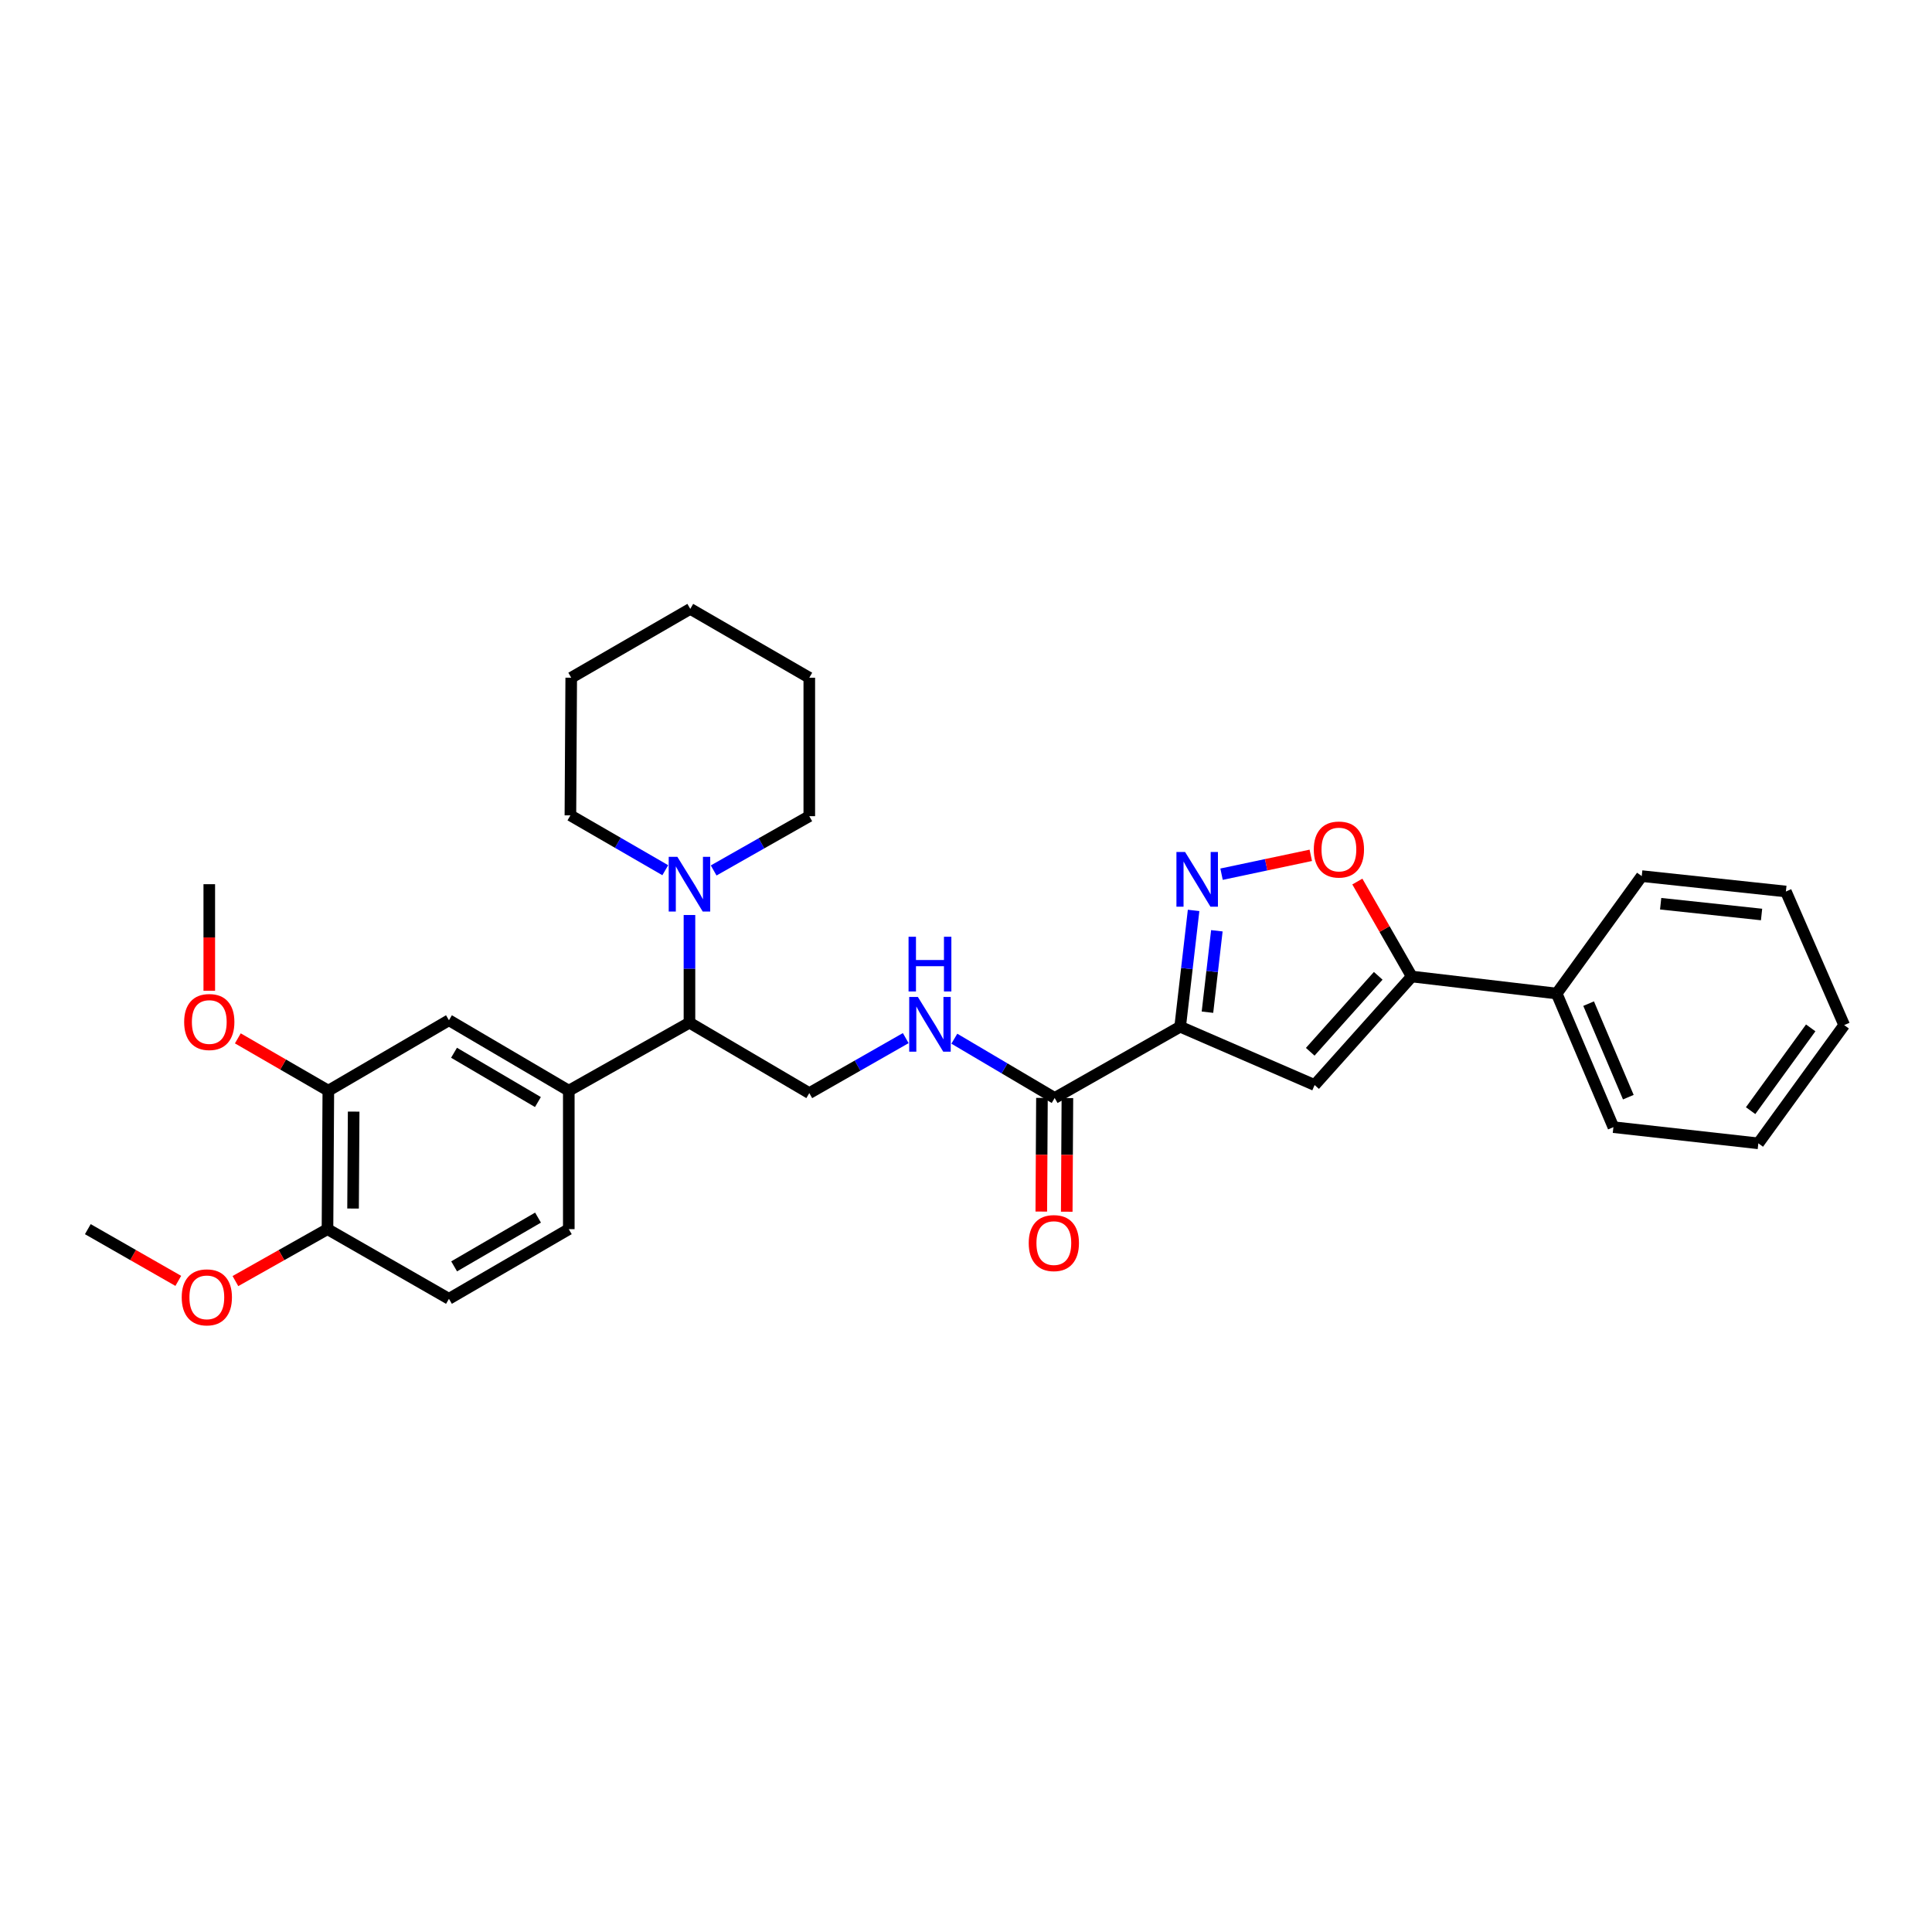 <?xml version='1.0' encoding='iso-8859-1'?>
<svg version='1.1' baseProfile='full'
              xmlns='http://www.w3.org/2000/svg'
                      xmlns:rdkit='http://www.rdkit.org/xml'
                      xmlns:xlink='http://www.w3.org/1999/xlink'
                  xml:space='preserve'
width='1000px' height='1000px' viewBox='0 0 1000 1000'>
<!-- END OF HEADER -->
<rect style='opacity:1.0;fill:#FFFFFF;stroke:none' width='1000' height='1000' x='0' y='0'> </rect>
<path class='bond-0' d='M 610.85,531.428 L 614.327,501.327' style='fill:none;fill-rule:evenodd;stroke:#000000;stroke-width:6px;stroke-linecap:butt;stroke-linejoin:miter;stroke-opacity:1' />
<path class='bond-0' d='M 614.327,501.327 L 617.803,471.227' style='fill:none;fill-rule:evenodd;stroke:#0000FF;stroke-width:6px;stroke-linecap:butt;stroke-linejoin:miter;stroke-opacity:1' />
<path class='bond-0' d='M 624.978,523.909 L 627.412,502.838' style='fill:none;fill-rule:evenodd;stroke:#000000;stroke-width:6px;stroke-linecap:butt;stroke-linejoin:miter;stroke-opacity:1' />
<path class='bond-0' d='M 627.412,502.838 L 629.846,481.768' style='fill:none;fill-rule:evenodd;stroke:#0000FF;stroke-width:6px;stroke-linecap:butt;stroke-linejoin:miter;stroke-opacity:1' />
<path class='bond-1' d='M 610.85,531.428 L 680.442,561.606' style='fill:none;fill-rule:evenodd;stroke:#000000;stroke-width:6px;stroke-linecap:butt;stroke-linejoin:miter;stroke-opacity:1' />
<path class='bond-4' d='M 610.85,531.428 L 545.897,568.317' style='fill:none;fill-rule:evenodd;stroke:#000000;stroke-width:6px;stroke-linecap:butt;stroke-linejoin:miter;stroke-opacity:1' />
<path class='bond-3' d='M 632.275,452.479 L 655.369,447.595' style='fill:none;fill-rule:evenodd;stroke:#0000FF;stroke-width:6px;stroke-linecap:butt;stroke-linejoin:miter;stroke-opacity:1' />
<path class='bond-3' d='M 655.369,447.595 L 678.462,442.711' style='fill:none;fill-rule:evenodd;stroke:#FF0000;stroke-width:6px;stroke-linecap:butt;stroke-linejoin:miter;stroke-opacity:1' />
<path class='bond-2' d='M 680.442,561.606 L 730.723,505.442' style='fill:none;fill-rule:evenodd;stroke:#000000;stroke-width:6px;stroke-linecap:butt;stroke-linejoin:miter;stroke-opacity:1' />
<path class='bond-2' d='M 678.171,544.396 L 713.367,505.081' style='fill:none;fill-rule:evenodd;stroke:#000000;stroke-width:6px;stroke-linecap:butt;stroke-linejoin:miter;stroke-opacity:1' />
<path class='bond-13' d='M 730.723,505.442 L 805.738,514.253' style='fill:none;fill-rule:evenodd;stroke:#000000;stroke-width:6px;stroke-linecap:butt;stroke-linejoin:miter;stroke-opacity:1' />
<path class='bond-31' d='M 730.723,505.442 L 716.641,480.866' style='fill:none;fill-rule:evenodd;stroke:#000000;stroke-width:6px;stroke-linecap:butt;stroke-linejoin:miter;stroke-opacity:1' />
<path class='bond-31' d='M 716.641,480.866 L 702.558,456.289' style='fill:none;fill-rule:evenodd;stroke:#FF0000;stroke-width:6px;stroke-linecap:butt;stroke-linejoin:miter;stroke-opacity:1' />
<path class='bond-8' d='M 545.897,568.317 L 519.929,552.973' style='fill:none;fill-rule:evenodd;stroke:#000000;stroke-width:6px;stroke-linecap:butt;stroke-linejoin:miter;stroke-opacity:1' />
<path class='bond-8' d='M 519.929,552.973 L 493.961,537.63' style='fill:none;fill-rule:evenodd;stroke:#0000FF;stroke-width:6px;stroke-linecap:butt;stroke-linejoin:miter;stroke-opacity:1' />
<path class='bond-14' d='M 539.311,568.279 L 539.142,597.692' style='fill:none;fill-rule:evenodd;stroke:#000000;stroke-width:6px;stroke-linecap:butt;stroke-linejoin:miter;stroke-opacity:1' />
<path class='bond-14' d='M 539.142,597.692 L 538.973,627.105' style='fill:none;fill-rule:evenodd;stroke:#FF0000;stroke-width:6px;stroke-linecap:butt;stroke-linejoin:miter;stroke-opacity:1' />
<path class='bond-14' d='M 552.483,568.355 L 552.314,597.768' style='fill:none;fill-rule:evenodd;stroke:#000000;stroke-width:6px;stroke-linecap:butt;stroke-linejoin:miter;stroke-opacity:1' />
<path class='bond-14' d='M 552.314,597.768 L 552.145,627.181' style='fill:none;fill-rule:evenodd;stroke:#FF0000;stroke-width:6px;stroke-linecap:butt;stroke-linejoin:miter;stroke-opacity:1' />
<path class='bond-5' d='M 356.864,473.609 L 356.864,501.472' style='fill:none;fill-rule:evenodd;stroke:#0000FF;stroke-width:6px;stroke-linecap:butt;stroke-linejoin:miter;stroke-opacity:1' />
<path class='bond-5' d='M 356.864,501.472 L 356.864,529.335' style='fill:none;fill-rule:evenodd;stroke:#000000;stroke-width:6px;stroke-linecap:butt;stroke-linejoin:miter;stroke-opacity:1' />
<path class='bond-19' d='M 344.344,450.42 L 319.792,436.227' style='fill:none;fill-rule:evenodd;stroke:#0000FF;stroke-width:6px;stroke-linecap:butt;stroke-linejoin:miter;stroke-opacity:1' />
<path class='bond-19' d='M 319.792,436.227 L 295.24,422.034' style='fill:none;fill-rule:evenodd;stroke:#000000;stroke-width:6px;stroke-linecap:butt;stroke-linejoin:miter;stroke-opacity:1' />
<path class='bond-20' d='M 369.387,450.549 L 394.138,436.5' style='fill:none;fill-rule:evenodd;stroke:#0000FF;stroke-width:6px;stroke-linecap:butt;stroke-linejoin:miter;stroke-opacity:1' />
<path class='bond-20' d='M 394.138,436.5 L 418.889,422.451' style='fill:none;fill-rule:evenodd;stroke:#000000;stroke-width:6px;stroke-linecap:butt;stroke-linejoin:miter;stroke-opacity:1' />
<path class='bond-6' d='M 294.406,564.533 L 356.864,529.335' style='fill:none;fill-rule:evenodd;stroke:#000000;stroke-width:6px;stroke-linecap:butt;stroke-linejoin:miter;stroke-opacity:1' />
<path class='bond-9' d='M 294.406,564.533 L 232.373,528.076' style='fill:none;fill-rule:evenodd;stroke:#000000;stroke-width:6px;stroke-linecap:butt;stroke-linejoin:miter;stroke-opacity:1' />
<path class='bond-9' d='M 278.427,570.421 L 235.004,544.901' style='fill:none;fill-rule:evenodd;stroke:#000000;stroke-width:6px;stroke-linecap:butt;stroke-linejoin:miter;stroke-opacity:1' />
<path class='bond-15' d='M 294.406,564.533 L 294.406,636.211' style='fill:none;fill-rule:evenodd;stroke:#000000;stroke-width:6px;stroke-linecap:butt;stroke-linejoin:miter;stroke-opacity:1' />
<path class='bond-7' d='M 356.864,529.335 L 418.889,565.799' style='fill:none;fill-rule:evenodd;stroke:#000000;stroke-width:6px;stroke-linecap:butt;stroke-linejoin:miter;stroke-opacity:1' />
<path class='bond-10' d='M 468.809,537.327 L 443.849,551.563' style='fill:none;fill-rule:evenodd;stroke:#0000FF;stroke-width:6px;stroke-linecap:butt;stroke-linejoin:miter;stroke-opacity:1' />
<path class='bond-10' d='M 443.849,551.563 L 418.889,565.799' style='fill:none;fill-rule:evenodd;stroke:#000000;stroke-width:6px;stroke-linecap:butt;stroke-linejoin:miter;stroke-opacity:1' />
<path class='bond-11' d='M 232.373,528.076 L 169.945,564.533' style='fill:none;fill-rule:evenodd;stroke:#000000;stroke-width:6px;stroke-linecap:butt;stroke-linejoin:miter;stroke-opacity:1' />
<path class='bond-17' d='M 169.945,564.533 L 146.523,550.994' style='fill:none;fill-rule:evenodd;stroke:#000000;stroke-width:6px;stroke-linecap:butt;stroke-linejoin:miter;stroke-opacity:1' />
<path class='bond-17' d='M 146.523,550.994 L 123.101,537.454' style='fill:none;fill-rule:evenodd;stroke:#FF0000;stroke-width:6px;stroke-linecap:butt;stroke-linejoin:miter;stroke-opacity:1' />
<path class='bond-33' d='M 169.945,564.533 L 169.506,636.211' style='fill:none;fill-rule:evenodd;stroke:#000000;stroke-width:6px;stroke-linecap:butt;stroke-linejoin:miter;stroke-opacity:1' />
<path class='bond-33' d='M 183.051,575.366 L 182.744,625.54' style='fill:none;fill-rule:evenodd;stroke:#000000;stroke-width:6px;stroke-linecap:butt;stroke-linejoin:miter;stroke-opacity:1' />
<path class='bond-12' d='M 169.506,636.211 L 232.373,672.266' style='fill:none;fill-rule:evenodd;stroke:#000000;stroke-width:6px;stroke-linecap:butt;stroke-linejoin:miter;stroke-opacity:1' />
<path class='bond-18' d='M 169.506,636.211 L 145.677,649.648' style='fill:none;fill-rule:evenodd;stroke:#000000;stroke-width:6px;stroke-linecap:butt;stroke-linejoin:miter;stroke-opacity:1' />
<path class='bond-18' d='M 145.677,649.648 L 121.848,663.084' style='fill:none;fill-rule:evenodd;stroke:#FF0000;stroke-width:6px;stroke-linecap:butt;stroke-linejoin:miter;stroke-opacity:1' />
<path class='bond-21' d='M 805.738,514.253 L 835.097,583.413' style='fill:none;fill-rule:evenodd;stroke:#000000;stroke-width:6px;stroke-linecap:butt;stroke-linejoin:miter;stroke-opacity:1' />
<path class='bond-21' d='M 822.267,519.48 L 842.818,567.892' style='fill:none;fill-rule:evenodd;stroke:#000000;stroke-width:6px;stroke-linecap:butt;stroke-linejoin:miter;stroke-opacity:1' />
<path class='bond-22' d='M 805.738,514.253 L 849.762,453.471' style='fill:none;fill-rule:evenodd;stroke:#000000;stroke-width:6px;stroke-linecap:butt;stroke-linejoin:miter;stroke-opacity:1' />
<path class='bond-16' d='M 294.406,636.211 L 232.373,672.266' style='fill:none;fill-rule:evenodd;stroke:#000000;stroke-width:6px;stroke-linecap:butt;stroke-linejoin:miter;stroke-opacity:1' />
<path class='bond-16' d='M 278.482,630.231 L 235.059,655.47' style='fill:none;fill-rule:evenodd;stroke:#000000;stroke-width:6px;stroke-linecap:butt;stroke-linejoin:miter;stroke-opacity:1' />
<path class='bond-23' d='M 108.322,512.809 L 108.322,485.233' style='fill:none;fill-rule:evenodd;stroke:#FF0000;stroke-width:6px;stroke-linecap:butt;stroke-linejoin:miter;stroke-opacity:1' />
<path class='bond-23' d='M 108.322,485.233 L 108.322,457.657' style='fill:none;fill-rule:evenodd;stroke:#000000;stroke-width:6px;stroke-linecap:butt;stroke-linejoin:miter;stroke-opacity:1' />
<path class='bond-24' d='M 92.282,662.979 L 68.868,649.595' style='fill:none;fill-rule:evenodd;stroke:#FF0000;stroke-width:6px;stroke-linecap:butt;stroke-linejoin:miter;stroke-opacity:1' />
<path class='bond-24' d='M 68.868,649.595 L 45.455,636.211' style='fill:none;fill-rule:evenodd;stroke:#000000;stroke-width:6px;stroke-linecap:butt;stroke-linejoin:miter;stroke-opacity:1' />
<path class='bond-26' d='M 295.24,422.034 L 295.665,350.788' style='fill:none;fill-rule:evenodd;stroke:#000000;stroke-width:6px;stroke-linecap:butt;stroke-linejoin:miter;stroke-opacity:1' />
<path class='bond-25' d='M 418.889,422.451 L 418.889,350.788' style='fill:none;fill-rule:evenodd;stroke:#000000;stroke-width:6px;stroke-linecap:butt;stroke-linejoin:miter;stroke-opacity:1' />
<path class='bond-27' d='M 835.097,583.413 L 910.112,591.792' style='fill:none;fill-rule:evenodd;stroke:#000000;stroke-width:6px;stroke-linecap:butt;stroke-linejoin:miter;stroke-opacity:1' />
<path class='bond-28' d='M 849.762,453.471 L 924.374,461.44' style='fill:none;fill-rule:evenodd;stroke:#000000;stroke-width:6px;stroke-linecap:butt;stroke-linejoin:miter;stroke-opacity:1' />
<path class='bond-28' d='M 859.555,467.764 L 911.783,473.342' style='fill:none;fill-rule:evenodd;stroke:#000000;stroke-width:6px;stroke-linecap:butt;stroke-linejoin:miter;stroke-opacity:1' />
<path class='bond-29' d='M 418.889,350.788 L 357.288,315.157' style='fill:none;fill-rule:evenodd;stroke:#000000;stroke-width:6px;stroke-linecap:butt;stroke-linejoin:miter;stroke-opacity:1' />
<path class='bond-34' d='M 295.665,350.788 L 357.288,315.157' style='fill:none;fill-rule:evenodd;stroke:#000000;stroke-width:6px;stroke-linecap:butt;stroke-linejoin:miter;stroke-opacity:1' />
<path class='bond-32' d='M 910.112,591.792 L 954.545,530.586' style='fill:none;fill-rule:evenodd;stroke:#000000;stroke-width:6px;stroke-linecap:butt;stroke-linejoin:miter;stroke-opacity:1' />
<path class='bond-32' d='M 906.117,574.873 L 937.221,532.029' style='fill:none;fill-rule:evenodd;stroke:#000000;stroke-width:6px;stroke-linecap:butt;stroke-linejoin:miter;stroke-opacity:1' />
<path class='bond-30' d='M 924.374,461.44 L 954.545,530.586' style='fill:none;fill-rule:evenodd;stroke:#000000;stroke-width:6px;stroke-linecap:butt;stroke-linejoin:miter;stroke-opacity:1' />
<path  class='atom-1' d='M 613.401 440.987
L 622.681 455.987
Q 623.601 457.467, 625.081 460.147
Q 626.561 462.827, 626.641 462.987
L 626.641 440.987
L 630.401 440.987
L 630.401 469.307
L 626.521 469.307
L 616.561 452.907
Q 615.401 450.987, 614.161 448.787
Q 612.961 446.587, 612.601 445.907
L 612.601 469.307
L 608.921 469.307
L 608.921 440.987
L 613.401 440.987
' fill='#0000FF'/>
<path  class='atom-4' d='M 680.014 439.713
Q 680.014 432.913, 683.374 429.113
Q 686.734 425.313, 693.014 425.313
Q 699.294 425.313, 702.654 429.113
Q 706.014 432.913, 706.014 439.713
Q 706.014 446.593, 702.614 450.513
Q 699.214 454.393, 693.014 454.393
Q 686.774 454.393, 683.374 450.513
Q 680.014 446.633, 680.014 439.713
M 693.014 451.193
Q 697.334 451.193, 699.654 448.313
Q 702.014 445.393, 702.014 439.713
Q 702.014 434.153, 699.654 431.353
Q 697.334 428.513, 693.014 428.513
Q 688.694 428.513, 686.334 431.313
Q 684.014 434.113, 684.014 439.713
Q 684.014 445.433, 686.334 448.313
Q 688.694 451.193, 693.014 451.193
' fill='#FF0000'/>
<path  class='atom-6' d='M 350.604 443.497
L 359.884 458.497
Q 360.804 459.977, 362.284 462.657
Q 363.764 465.337, 363.844 465.497
L 363.844 443.497
L 367.604 443.497
L 367.604 471.817
L 363.724 471.817
L 353.764 455.417
Q 352.604 453.497, 351.364 451.297
Q 350.164 449.097, 349.804 448.417
L 349.804 471.817
L 346.124 471.817
L 346.124 443.497
L 350.604 443.497
' fill='#0000FF'/>
<path  class='atom-9' d='M 475.087 516.016
L 484.367 531.016
Q 485.287 532.496, 486.767 535.176
Q 488.247 537.856, 488.327 538.016
L 488.327 516.016
L 492.087 516.016
L 492.087 544.336
L 488.207 544.336
L 478.247 527.936
Q 477.087 526.016, 475.847 523.816
Q 474.647 521.616, 474.287 520.936
L 474.287 544.336
L 470.607 544.336
L 470.607 516.016
L 475.087 516.016
' fill='#0000FF'/>
<path  class='atom-9' d='M 470.267 484.864
L 474.107 484.864
L 474.107 496.904
L 488.587 496.904
L 488.587 484.864
L 492.427 484.864
L 492.427 513.184
L 488.587 513.184
L 488.587 500.104
L 474.107 500.104
L 474.107 513.184
L 470.267 513.184
L 470.267 484.864
' fill='#0000FF'/>
<path  class='atom-15' d='M 532.466 643.419
Q 532.466 636.619, 535.826 632.819
Q 539.186 629.019, 545.466 629.019
Q 551.746 629.019, 555.106 632.819
Q 558.466 636.619, 558.466 643.419
Q 558.466 650.299, 555.066 654.219
Q 551.666 658.099, 545.466 658.099
Q 539.226 658.099, 535.826 654.219
Q 532.466 650.339, 532.466 643.419
M 545.466 654.899
Q 549.786 654.899, 552.106 652.019
Q 554.466 649.099, 554.466 643.419
Q 554.466 637.859, 552.106 635.059
Q 549.786 632.219, 545.466 632.219
Q 541.146 632.219, 538.786 635.019
Q 536.466 637.819, 536.466 643.419
Q 536.466 649.139, 538.786 652.019
Q 541.146 654.899, 545.466 654.899
' fill='#FF0000'/>
<path  class='atom-18' d='M 95.322 528.99
Q 95.322 522.19, 98.682 518.39
Q 102.042 514.59, 108.322 514.59
Q 114.602 514.59, 117.962 518.39
Q 121.322 522.19, 121.322 528.99
Q 121.322 535.87, 117.922 539.79
Q 114.522 543.67, 108.322 543.67
Q 102.082 543.67, 98.682 539.79
Q 95.322 535.91, 95.322 528.99
M 108.322 540.47
Q 112.642 540.47, 114.962 537.59
Q 117.322 534.67, 117.322 528.99
Q 117.322 523.43, 114.962 520.63
Q 112.642 517.79, 108.322 517.79
Q 104.002 517.79, 101.642 520.59
Q 99.322 523.39, 99.322 528.99
Q 99.322 534.71, 101.642 537.59
Q 104.002 540.47, 108.322 540.47
' fill='#FF0000'/>
<path  class='atom-19' d='M 94.056 671.505
Q 94.056 664.705, 97.416 660.905
Q 100.776 657.105, 107.056 657.105
Q 113.336 657.105, 116.696 660.905
Q 120.056 664.705, 120.056 671.505
Q 120.056 678.385, 116.656 682.305
Q 113.256 686.185, 107.056 686.185
Q 100.816 686.185, 97.416 682.305
Q 94.056 678.425, 94.056 671.505
M 107.056 682.985
Q 111.376 682.985, 113.696 680.105
Q 116.056 677.185, 116.056 671.505
Q 116.056 665.945, 113.696 663.145
Q 111.376 660.305, 107.056 660.305
Q 102.736 660.305, 100.376 663.105
Q 98.056 665.905, 98.056 671.505
Q 98.056 677.225, 100.376 680.105
Q 102.736 682.985, 107.056 682.985
' fill='#FF0000'/>
</svg>
